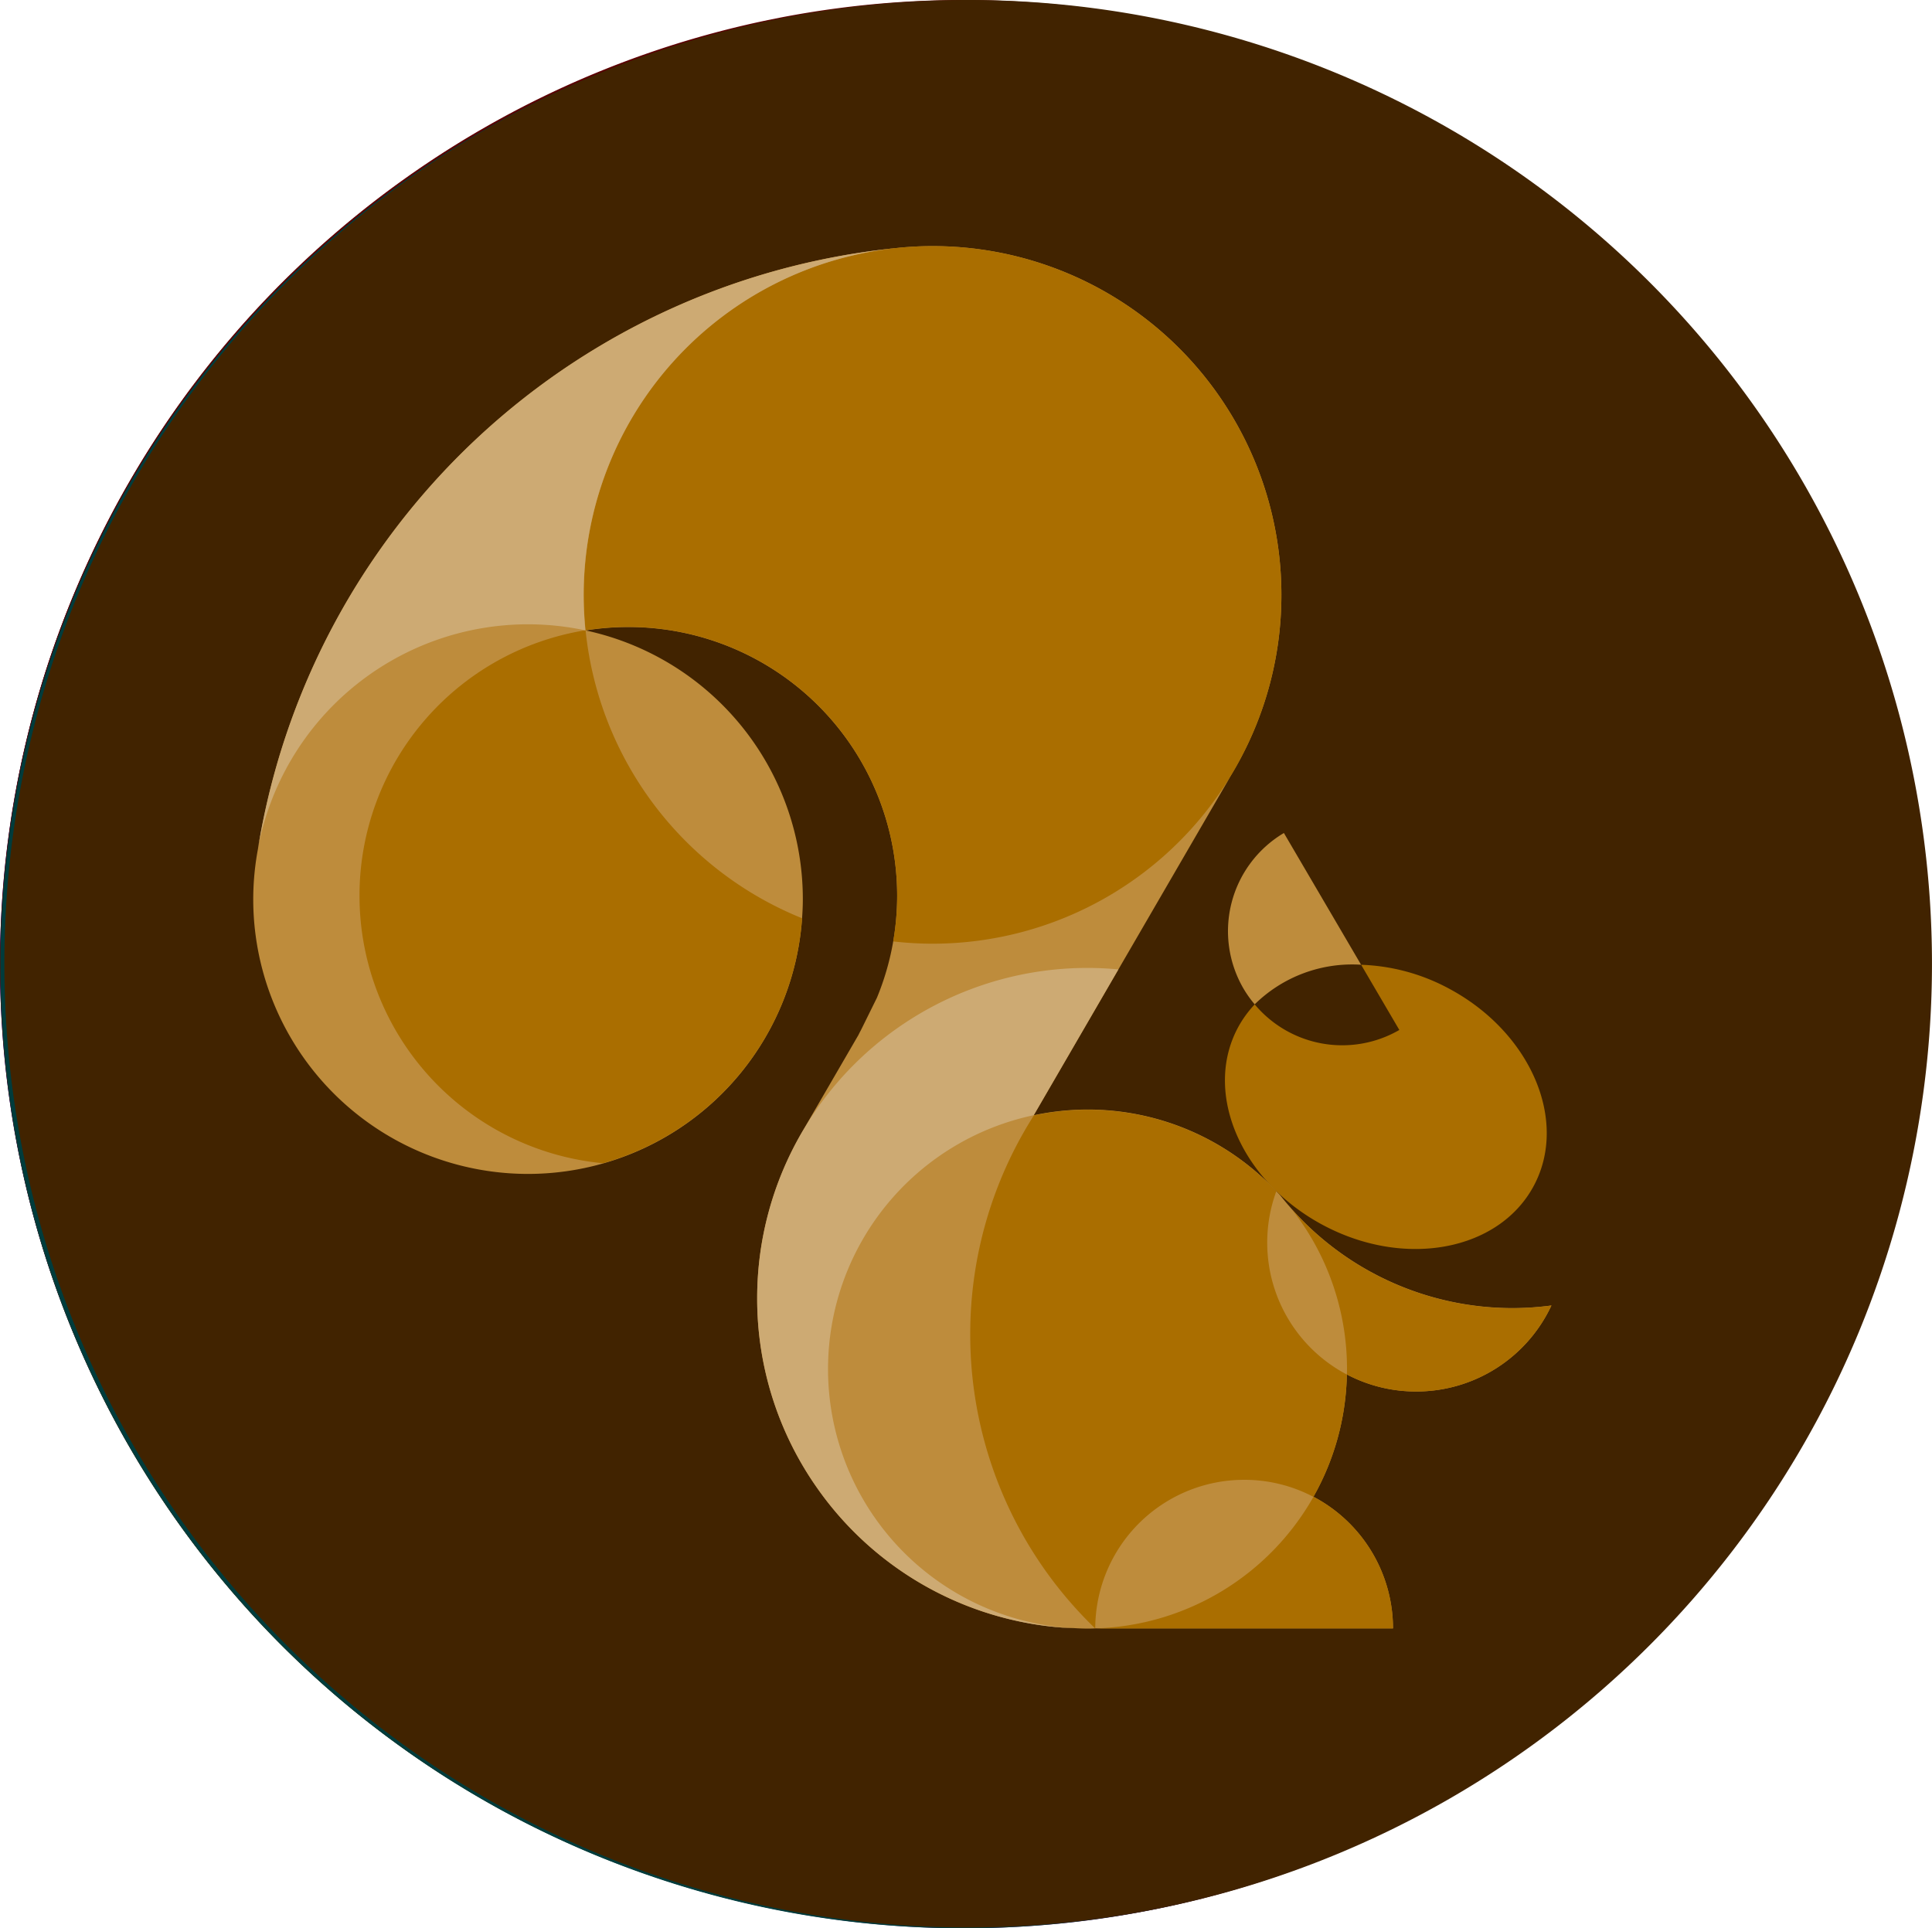 <svg xmlns="http://www.w3.org/2000/svg" width="68" height="67.873" viewBox="0 0 68 67.873">
  <g id="icon_creca" transform="translate(891 227.229)">
    <g id="グループ_89" data-name="グループ 89" transform="translate(-891 -227.155)">
      <path id="パス_38" data-name="パス 38" d="M-823.228-192.8a33.886,33.886,0,0,1-33.886,33.886A33.886,33.886,0,0,1-891-192.8a33.886,33.886,0,0,1,33.886-33.886A33.886,33.886,0,0,1-823.228-192.8" transform="translate(891 226.684)" fill="#00006e"/>
      <g id="グループ_88" data-name="グループ 88" transform="translate(8.801 8.801)">
        <g id="グループ_87" data-name="グループ 87">
          <path id="パス_39" data-name="パス 39" d="M-746.79,76.863a9.75,9.75,0,0,1-.057-1.04v0c0,.066,0,.119,0,.163C-746.837,76.279-746.822,76.573-746.79,76.863Z" transform="translate(757.597 -43.593)" fill="none"/>
          <path id="パス_40" data-name="パス 40" d="M-746.849,75.778h0v0S-746.849,75.78-746.849,75.778Z" transform="translate(757.599 -43.556)" fill="#00afff"/>
          <path id="パス_41" data-name="パス 41" d="M-778.453-149.451a7.839,7.839,0,0,0,.079-1.1,7.774,7.774,0,0,0-7.774-7.774,7.751,7.751,0,0,0-2.848.541,7.778,7.778,0,0,0-4.869,6.331c0-.02,0-.041,0-.061h-.048a21.381,21.381,0,0,0-14.035,5.224c.066-.054.137-.1.2-.154a11.871,11.871,0,0,0-1.172,1.048,21.4,21.4,0,0,0-6.462,15.347c0,.162.013.323.016.484h0s0,0,0,.006v0a9.75,9.75,0,0,0,.057,1.04c-.031-.289-.047-.583-.052-.88,0-.044,0-.1,0-.163v0l-.029,8.214h0a20.966,20.966,0,0,1-6.661-15.352,20.966,20.966,0,0,1,6.661-15.352,20.951,20.951,0,0,1,14.33-5.673h.068a2.03,2.03,0,0,0,2-2.029,2.031,2.031,0,0,0-2.031-2.031,24.968,24.968,0,0,0-14.364,4.519,25.054,25.054,0,0,0-10.721,20.566,25.054,25.054,0,0,0,10.721,20.566,2.541,2.541,0,0,0,1.36.4h18.287c0-.006,0-.012,0-.018a5.348,5.348,0,0,0-.033-.583,5.261,5.261,0,0,0-.3-1.261,5.285,5.285,0,0,0-4.952-3.439l-.072,0a9.708,9.708,0,0,0,4.4-4.94,11.823,11.823,0,0,0,5.37-3.7c0-.008,0-.016,0-.023l0,.023h0l1.924,10.493.312,1.7.035.19a2.03,2.03,0,0,0,1.732,1.55h6.036l-.823-4.489-1-5.464-2.8-15.255a2.064,2.064,0,0,1,.247-1.294,1.919,1.919,0,0,1,.647-.62,4.824,4.824,0,0,0,4.2,2.453,4.829,4.829,0,0,0,4.829-4.829A4.825,4.825,0,0,0-778.453-149.451Zm-9.051,2.972a3.187,3.187,0,0,1-3.187-3.187,3.186,3.186,0,0,1,2.61-3.132l1.149,6.265A3.189,3.189,0,0,1-787.5-146.478Z" transform="translate(826.108 161.792)" fill="#00afff"/>
        </g>
        <path id="パス_42" data-name="パス 42" d="M-547.349,114.3l-.823-4.489-1-5.464a21.132,21.132,0,0,1-6.29,6.509l.313,1.7.035.19a2.03,2.03,0,0,0,1.732,1.55Z" transform="translate(592.172 -68.255)" fill="#0064ff"/>
        <path id="パス_43" data-name="パス 43" d="M-703.013-48.049a11.961,11.961,0,0,0,2.687-7.5,11.8,11.8,0,0,0-5.941-10.245,11.747,11.747,0,0,0-5.866-1.562,11.811,11.811,0,0,0-11.27,8.277,11.8,11.8,0,0,0-.537,3.529c0,.168.006.335.013.5a9.72,9.72,0,0,1,.836-.689,9.629,9.629,0,0,1,5.582-1.869,12.165,12.165,0,0,1,2.59-.28,12.129,12.129,0,0,1,11.876,9.668c.01.047.017.1.026.143h0" transform="translate(737.796 80.163)" fill="#0064ff"/>
        <path id="パス_44" data-name="パス 44" d="M-662.036,12.28h0l-.026-.143a12.129,12.129,0,0,0-11.876-9.668,12.165,12.165,0,0,0-2.59.28c.046,0,.091,0,.138,0a9.675,9.675,0,0,1,9.675,9.675,9.711,9.711,0,0,1-.205,1.987A9.582,9.582,0,0,1-667.4,16a11.825,11.825,0,0,0,5.37-3.7Z" transform="translate(696.816 19.811)" fill="#0046c8"/>
        <path id="パス_45" data-name="パス 45" d="M-731.933,34.7a11.807,11.807,0,0,1-11.7-10.236c-.047-.352-.079-.708-.094-1.069a9.648,9.648,0,0,0-3.12,7.114,9.752,9.752,0,0,0,.056,1.04,9.676,9.676,0,0,0,9.619,8.635,9.741,9.741,0,0,0,1.514-.119,9.608,9.608,0,0,0,3.073-1.036,9.709,9.709,0,0,0,4.4-4.94A11.789,11.789,0,0,1-731.933,34.7Z" transform="translate(757.596 1.725)" fill="#0082ff"/>
        <path id="パス_46" data-name="パス 46" d="M-678.166-85.085a7.834,7.834,0,0,1,.062-.964h-.048a21.381,21.381,0,0,0-14.035,5.224,11.757,11.757,0,0,1,7.5-2.688,11.776,11.776,0,0,1,8.784,3.92l0,0A7.75,7.75,0,0,1-678.166-85.085Z" transform="translate(710.352 96.322)" fill="#0046c8"/>
        <path id="パス_47" data-name="パス 47" d="M-746.955-25.395a9.648,9.648,0,0,1,3.12-7.114c-.007-.166-.013-.333-.013-.5a11.766,11.766,0,0,1,3.383-8.27,21.4,21.4,0,0,0-6.507,15.393c0,.165.013.328.017.492Z" transform="translate(757.705 57.625)" fill="#0046c8"/>
        <path id="パス_48" data-name="パス 48" d="M-523.12-64.213a4.824,4.824,0,0,0,4.2,2.453,4.829,4.829,0,0,0,4.829-4.829A4.825,4.825,0,0,0-516.56-70.8,7.778,7.778,0,0,1-523.12-64.213Z" transform="translate(564.214 83.141)" fill="#0064ff"/>
        <path id="パス_49" data-name="パス 49" d="M-527.75-70.527a4.8,4.8,0,0,0,.628,2.376,7.778,7.778,0,0,0,6.56-6.587,4.8,4.8,0,0,0-2.36-.618A4.829,4.829,0,0,0-527.75-70.527Z" transform="translate(568.216 87.079)" fill="#0082ff"/>
        <path id="パス_50" data-name="パス 50" d="M-581.032-136.26a7.751,7.751,0,0,0-2.848.541,7.775,7.775,0,0,0-4.926,7.234,7.773,7.773,0,0,0,7.678,7.772l.1,0a7.827,7.827,0,0,0,1.135-.083,4.8,4.8,0,0,1-.628-2.376A4.829,4.829,0,0,1-575.7-128a4.8,4.8,0,0,1,2.36.618,7.839,7.839,0,0,0,.079-1.1A7.774,7.774,0,0,0-581.032-136.26Zm-1.356,11.851a3.187,3.187,0,0,1-3.187-3.187,3.186,3.186,0,0,1,2.61-3.132l1.149,6.265A3.191,3.191,0,0,1-582.387-124.409Z" transform="translate(620.991 139.723)" fill="#0064ff"/>
        <path id="パス_51" data-name="パス 51" d="M-564.235-8.12c.013.237.021.476.021.716A12.966,12.966,0,0,1-566.931.518a13.088,13.088,0,0,1-2.72,2.634l1.924,10.493a21.133,21.133,0,0,0,6.29-6.509Z" transform="translate(604.434 28.963)" fill="#0046c8"/>
        <path id="パス_52" data-name="パス 52" d="M-727.447,89.005a5.261,5.261,0,0,0-.3-1.262A5.285,5.285,0,0,0-732.7,84.3l-.072,0a9.61,9.61,0,0,1-3.073,1.036,9.745,9.745,0,0,1-1.514.119,9.676,9.676,0,0,1-9.619-8.635c-.031-.289-.047-.583-.052-.88,0-.045,0-.1,0-.169l-.029,8.215a21.115,21.115,0,0,0,3.225,2.482q.391.244.792.472a20.888,20.888,0,0,0,5.1,2.058,20.97,20.97,0,0,0,3.653.6h6.882c0-.006,0-.012,0-.018A5.332,5.332,0,0,0-727.447,89.005Z" transform="translate(757.783 -43.556)" fill="#0064ff"/>
      </g>
    </g>
    <g id="グループ_97" data-name="グループ 97" transform="translate(-891 -227.198)">
      <g id="グループ_90" data-name="グループ 90" transform="translate(0 0)">
        <path id="パス_53" data-name="パス 53" d="M-823.186-193.092a33.907,33.907,0,0,1-33.908,33.908A33.907,33.907,0,0,1-891-193.092,33.907,33.907,0,0,1-857.093-227a33.907,33.907,0,0,1,33.908,33.908" transform="translate(891 227)" fill="#500028"/>
      </g>
      <path id="パス_54" data-name="パス 54" d="M-794.19-95.817h-3.068c0,.01-.006.02-.008.031a9.638,9.638,0,0,0,.235-2.112,9.636,9.636,0,0,0-1.374-4.973,5.806,5.806,0,0,0,2.4-4.7v0H-802v0a5.843,5.843,0,0,1-.115,1.157,5.822,5.822,0,0,1-2.705,3.828,5.778,5.778,0,0,1-2.262.782q-.275.035-.558.043v-5.815H-802s0-.007,0-.01a17.9,17.9,0,0,0-4.056-3.974q-.756-.546-1.584-1.044-.594-.357-1.221-.688a29.205,29.205,0,0,0-7.1-2.581,33.984,33.984,0,0,0-4.427-.7q-1.618-.149-3.3-.152a35.414,35.414,0,0,0-5.6.441c-7.287,1.168-13.292,4.564-16.341,9.061a13.115,13.115,0,0,0-1.416,2.7,11.525,11.525,0,0,0-.631,2.4c-.047,0-.094.007-.142.007a3.029,3.029,0,0,1-.641-.069,3.017,3.017,0,0,1-1.631-.963,3,3,0,0,0-.465,1.607,3.022,3.022,0,0,0,1.786,2.757,3.006,3.006,0,0,0,1.144.262,11.632,11.632,0,0,0,.657,2.277c-.016-.04-.036-.08-.052-.12l1.957,5.91c1.681,5.079,3.831,11.577,4.056,12.276A2.055,2.055,0,0,0-839.1-76.81h3.816v-9.428c-.026-.01-.05-.022-.076-.031a33.486,33.486,0,0,0,11.672,2.031,35.336,35.336,0,0,0,5.9-.49h0c.224.68.766,2.331,1.264,3.837.4,1.212.771,2.329.92,2.768a2.06,2.06,0,0,0,1.767,1.319h3.491V-86.95a25.564,25.564,0,0,0,2.568-1.326,9.774,9.774,0,0,0,1.064.059,9.662,9.662,0,0,0,2.66-.379c-.129.037-.258.077-.389.108l.51-.139c.038-.011.078-.02.116-.032l9.6-2.627c.255-1.072.571-3.277.628-3.8A.587.587,0,0,0-794.19-95.817Z" transform="translate(856.036 131.684)" fill="#ff7d91"/>
      <g id="グループ_96" data-name="グループ 96" transform="translate(5.486 15.108)">
        <g id="グループ_93" data-name="グループ 93">
          <g id="グループ_91" data-name="グループ 91" transform="translate(46.108 20.759)">
            <path id="パス_55" data-name="パス 55" d="M-500.343,37.45h-3.068a9.691,9.691,0,0,1-7.184,7.329l10.227-2.8c.255-1.072.57-3.277.627-3.8A.587.587,0,0,0-500.343,37.45Z" transform="translate(510.595 -37.45)" fill="#ff6478"/>
          </g>
          <path id="パス_56" data-name="パス 56" d="M-526.977-12.172c0,4.865-3.175,9.229-8.2,12.207a9.772,9.772,0,0,0,1.064.059,9.681,9.681,0,0,0,9.681-9.681,9.633,9.633,0,0,0-1.374-4.973,5.806,5.806,0,0,1-1.294.709A11.144,11.144,0,0,1-526.977-12.172Z" transform="translate(577.954 28.265)" fill="#ffaab4"/>
          <path id="パス_57" data-name="パス 57" d="M-486.534-49.274h-5.982a13.755,13.755,0,0,1,1.228,2.048,11.779,11.779,0,0,1,1.061,3.37,5.805,5.805,0,0,0,1.294-.709,5.806,5.806,0,0,0,2.4-4.7Z" transform="translate(541.076 58.271)" fill="#ff6478"/>
          <path id="パス_58" data-name="パス 58" d="M-775.739,56a20.87,20.87,0,0,1-11.324,3.318q-.788,0-1.562-.058c4.423,3.547,11.054,5.8,18.468,5.8a35.34,35.34,0,0,0,5.9-.49A21.012,21.012,0,0,1-775.739,56Z" transform="translate(797.025 -32.726)" fill="#ffaab4"/>
          <path id="パス_59" data-name="パス 59" d="M-810.59-90.487a20.868,20.868,0,0,1-3.439-11.508,20.868,20.868,0,0,1,3.419-11.478c-7.287,1.168-13.291,4.564-16.34,9.061a3.01,3.01,0,0,1,.834,2.082,3,3,0,0,1-.466,1.607,3.008,3.008,0,0,1,.752,1.991,3.023,3.023,0,0,1-3.023,3.023c-.031,0-.062,0-.093,0a14.3,14.3,0,0,0,5.469,8.487q.774.057,1.563.058A20.87,20.87,0,0,0-810.59-90.487Z" transform="translate(831.875 113.763)" fill="#ff6478"/>
          <path id="パス_60" data-name="パス 60" d="M-847.794-13.97a11.138,11.138,0,0,1,.122-1.645c-.047,0-.094.007-.142.007a3.029,3.029,0,0,1-.641-.069,3.017,3.017,0,0,1-1.631-.963,3,3,0,0,0-.465,1.607,3.022,3.022,0,0,0,1.786,2.757,3,3,0,0,0,1.144.262A11.134,11.134,0,0,1-847.794-13.97Z" transform="translate(850.55 30.063)" fill="#ff6478"/>
          <path id="パス_61" data-name="パス 61" d="M-828.7-26.77a11.529,11.529,0,0,0-.631,2.4,3.017,3.017,0,0,0,2.416-1.409A3.015,3.015,0,0,0-828.7-26.77Z" transform="translate(832.207 38.819)" fill="#ffaab4"/>
          <g id="グループ_92" data-name="グループ 92" transform="translate(42.912 3.969)">
            <path id="パス_62" data-name="パス 62" d="M-509.31-47.226a13.755,13.755,0,0,0-1.228-2.048h-.007v0a5.841,5.841,0,0,1-.116,1.157,5.821,5.821,0,0,1-2.705,3.828,5.788,5.788,0,0,0,2.995.83,5.8,5.8,0,0,0,2.122-.4A11.779,11.779,0,0,0-509.31-47.226Z" transform="translate(516.187 54.302)" fill="#ffaab4"/>
            <path id="パス_63" data-name="パス 63" d="M-532.577-85.3q-.756-.546-1.585-1.044v5.028h5.641s0-.007,0-.01A17.9,17.9,0,0,0-532.577-85.3Z" transform="translate(534.162 86.345)" fill="#ffaab4"/>
          </g>
          <path id="パス_64" data-name="パス 64" d="M-673.209-112.327a29.212,29.212,0,0,0-7.1-2.581,34.015,34.015,0,0,0-4.427-.7,20.985,20.985,0,0,1,.765,5.626,20.951,20.951,0,0,1-9.644,17.65,21.012,21.012,0,0,0,11.478,8.572,30.8,30.8,0,0,0,7.443-2.222,25.556,25.556,0,0,0,2.568-1.326,9.619,9.619,0,0,1-1.58-.309,9.683,9.683,0,0,1-7.037-9.313,9.655,9.655,0,0,1,3.289-7.268,9.649,9.649,0,0,1,4.346-2.2,9.656,9.656,0,0,1,1.12-.173v-5.073Q-672.581-112-673.209-112.327Z" transform="translate(714.899 115.608)" fill="#ff6478"/>
        </g>
        <g id="グループ_94" data-name="グループ 94" transform="translate(34.029 29.626)">
          <path id="パス_65" data-name="パス 65" d="M-599.654,108.884c.4,1.212.771,2.329.92,2.768a2.06,2.06,0,0,0,1.767,1.319h3.491V102.825h0A21.08,21.08,0,0,1-599.654,108.884Z" transform="translate(599.654 -102.825)" fill="#ff6478"/>
        </g>
        <g id="グループ_95" data-name="グループ 95" transform="translate(5.492 26.115)">
          <path id="パス_66" data-name="パス 66" d="M-810.054,76.936c1.681,5.079,3.831,11.578,4.056,12.275a2.055,2.055,0,0,0,1.906,1.376h3.816V81.16a24.678,24.678,0,0,1-6.872-3.8A20.944,20.944,0,0,1-810.054,76.936Z" transform="translate(810.054 -76.936)" fill="#ff6478"/>
        </g>
      </g>
    </g>
    <g id="グループ_100" data-name="グループ 100" transform="translate(-890.987 -227.062)">
      <path id="パス_67" data-name="パス 67" d="M-823.225-192.16a33.84,33.84,0,0,1-33.84,33.84A33.84,33.84,0,0,1-890.9-192.16,33.84,33.84,0,0,1-857.065-226a33.84,33.84,0,0,1,33.84,33.84" transform="translate(890.904 226)" fill="#4b4114"/>
      <path id="パス_68" data-name="パス 68" d="M-774.218-114.887l-4.295-2.208a10.019,10.019,0,0,1-2.325-1.7l-.006-.006c-.045-.1-.091-.189-.142-.281v0l-.006-.01a4.187,4.187,0,0,0-.228-.358l-.007-.01a4.176,4.176,0,0,0-3.4-1.757,4.142,4.142,0,0,0-1.011.13c.017,0,.032-.013.049-.017a7.728,7.728,0,0,0-5.563,4.46,12.988,12.988,0,0,0-1.156,4.109q-.122,1.273-.123,2.578a23.954,23.954,0,0,0,1.869,9.766,9.762,9.762,0,0,0-2.129.483l.006,0-.009,0h-.005a26.845,26.845,0,0,0-6.62-3.061,37.361,37.361,0,0,0-6.407-1.252c-.121-.009-.241-.02-.361-.03l-.084-.005v0a28.5,28.5,0,0,1-5.551-1.055,28.4,28.4,0,0,1-4.333-1.675l-.541-.288c-.149-.075-.3-.152-.446-.231h0a28.358,28.358,0,0,1-5.635-3.935.576.576,0,0,0-.725-.023.611.611,0,0,0-.226.579,27.775,27.775,0,0,0,1.545,8.87,27.1,27.1,0,0,0,3.766,7.36,17.411,17.411,0,0,1-5.624-4.824c-.132-.155-.261-.312-.388-.472a.543.543,0,0,0-.753,0,.6.6,0,0,0-.2.578,25.023,25.023,0,0,0,.749,4.128,26.332,26.332,0,0,0,4.963,9.517A25.047,25.047,0,0,0-806.094-77.2a26.008,26.008,0,0,0,5.736.66c7.54,0,16.658-4.386,18.969-8.808l0,0h0c.076-.117.153-.234.224-.355a9.618,9.618,0,0,0,1.326-4.888,9.637,9.637,0,0,0-.563-3.251l-.079-.2h0a.233.233,0,0,0-.006-.023,26.164,26.164,0,0,0-1.539-3.857l-.821-1.519c-1.4-2.584-3.863-7.641-3.863-10.1a4.827,4.827,0,0,1,.64-2.4,4.916,4.916,0,0,1,.723-.974h0a4.857,4.857,0,0,1,3.509-1.5c.152,0,.3.009.451.023.02-.025.039-.051.057-.077l0,0-.055.074,6.85.588c.012,0,.023,0,.036,0a.571.571,0,0,0,.516-.313A.6.6,0,0,0-774.218-114.887ZM-797.575-95.9a9.6,9.6,0,0,0-1.449,3.663,21.244,21.244,0,0,1-2.514-1.122,21.439,21.439,0,0,1-7.916-7.184h0A28.44,28.44,0,0,0-797.576-95.9l.006-.008Z" transform="translate(834.198 135.43)" fill="#ffdc50"/>
      <g id="グループ_99" data-name="グループ 99" transform="translate(8.898 14.324)">
        <path id="パス_69" data-name="パス 69" d="M-494.377-99.466l-4.295-2.208a10.021,10.021,0,0,1-2.325-1.7,4.168,4.168,0,0,1,.391,1.765,4.162,4.162,0,0,1-.886,2.57c-.033.045-.055.074-.055.074l6.85.588c.012,0,.023,0,.036,0a.571.571,0,0,0,.516-.313A.6.6,0,0,0-494.377-99.466Z" transform="translate(545.459 105.684)" fill="#ffb400"/>
        <path id="パス_70" data-name="パス 70" d="M-619.175,92.966a21.348,21.348,0,0,1-5.894.825,21.293,21.293,0,0,1-7.409-1.322,9.714,9.714,0,0,0-.143,1.648,9.622,9.622,0,0,0,2.33,6.288A17.655,17.655,0,0,0-619.175,92.966Z" transform="translate(658.754 -63.599)" fill="#ffeb8c"/>
        <path id="パス_71" data-name="パス 71" d="M-824.335-37.064c.127.159.255.316.388.472a17.411,17.411,0,0,0,5.624,4.824,27.1,27.1,0,0,1-3.766-7.36A27.777,27.777,0,0,1-823.634-48a.611.611,0,0,1,.226-.579.576.576,0,0,1,.725.023,28.354,28.354,0,0,0,5.635,3.935h0c.149.079.3.156.446.231l.541.288a28.5,28.5,0,0,0,6.607,6.245,21.438,21.438,0,0,0,7.916,7.184,19.231,19.231,0,0,1-7.275,1.421,19.239,19.239,0,0,1-7.116-1.355,17.638,17.638,0,0,0,15.571,9.345,17.716,17.716,0,0,0,3.521-.352l.005.005.005.01A9.639,9.639,0,0,0-789.5-18.24a9.65,9.65,0,0,0,8.112-4.419l0,0c-2.311,4.422-11.429,8.808-18.969,8.808a26.015,26.015,0,0,1-5.736-.66,25.048,25.048,0,0,1-13.486-8.328,26.33,26.33,0,0,1-4.963-9.517,25.023,25.023,0,0,1-.749-4.128.6.6,0,0,1,.2-.578A.543.543,0,0,1-824.335-37.064Z" transform="translate(825.3 58.419)" fill="#ffb400"/>
        <path id="パス_72" data-name="パス 72" d="M-584.618,34.516a28.7,28.7,0,0,1,3.293,2.476q.52.454,1.017.933h0c-.569-1.019-2.073-3.013-2.506-4.109h0a9.757,9.757,0,0,0-2.133.485h0C-584.842,34.366-584.732,34.439-584.618,34.516Z" transform="translate(617.546 -12.902)" fill="#ffb400"/>
        <path id="パス_73" data-name="パス 73" d="M-611.374,41.015q-.5-.478-1.017-.933a28.7,28.7,0,0,0-3.293-2.476c-.11-.071-.217-.145-.327-.215h0a9.686,9.686,0,0,0-4.875,3.808,28.822,28.822,0,0,0,4.214.31,28.788,28.788,0,0,0,4.875-.415q.213-.037.425-.077Z" transform="translate(648.612 -15.991)" fill="#ffeb8c"/>
        <path id="パス_74" data-name="パス 74" d="M-571.053-93.346a26.154,26.154,0,0,0-1.539-3.857l-.821-1.519c-1.4-2.584-3.863-7.641-3.863-10.1a4.826,4.826,0,0,1,.64-2.4,4.913,4.913,0,0,1,.723-.974,4.183,4.183,0,0,1-3.467-4.119,4.185,4.185,0,0,1,2.524-3.841l-.034.017a4.162,4.162,0,0,1,.734-.248,7.727,7.727,0,0,0-5.563,4.46,12.985,12.985,0,0,0-1.156,4.109q-.122,1.273-.123,2.578a23.954,23.954,0,0,0,1.869,9.766,9.743,9.743,0,0,1,1.063-.059,9.623,9.623,0,0,1,6.385,2.414c-.028.131-.059.262-.09.392a17.525,17.525,0,0,1-1.884,4.7q-.2.349-.421.688c-.068.1-.133.211-.2.315l.007,0a21.224,21.224,0,0,0,5.224-2.3h0A.2.2,0,0,0-571.053-93.346Z" transform="translate(615.862 120.386)" fill="#ffb400"/>
        <g id="グループ_98" data-name="グループ 98" transform="translate(9.239 14.318)">
          <path id="パス_75" data-name="パス 75" d="M-752.849-13.146a28.4,28.4,0,0,1-4.333-1.675,28.761,28.761,0,0,0,6.607,6.245,21.259,21.259,0,0,1-2.139-4.208C-752.76-12.9-752.806-13.025-752.849-13.146Z" transform="translate(757.182 14.821)" fill="#ffeb8c"/>
        </g>
      </g>
    </g>
    <g id="グループ_102" data-name="グループ 102" transform="translate(-890.981 -227.199)">
      <path id="パス_76" data-name="パス 76" d="M-823.065-193.108a33.9,33.9,0,0,1-33.9,33.9,33.9,33.9,0,0,1-33.9-33.9,33.9,33.9,0,0,1,33.9-33.9,33.9,33.9,0,0,1,33.9,33.9" transform="translate(890.861 227.006)" fill="#642800"/>
      <g id="グループ_101" data-name="グループ 101" transform="translate(8.804 9.828)">
        <path id="パス_77" data-name="パス 77" d="M-784.223-133.8l.094-.017h.008c1.67-.213,3.048-.428,4.183-.693a12.007,12.007,0,0,0,1.924-.6h0c.133-.056.263-.114.386-.174a3.352,3.352,0,0,0,2.009-3.989,6.114,6.114,0,0,0-1.47-2.346,20,20,0,0,1-1.875-2.663h0c-.2-.338-.4-.714-.593-1.109a7.906,7.906,0,0,0-6.187-3.995l.021.006-.022-.006h0a23.064,23.064,0,0,0-7.864-2.559,2.152,2.152,0,0,0-2.6,2.355,22.84,22.84,0,0,0,1.907,6.56,21.994,21.994,0,0,0-3.352.545c-.19.046-.38.089-.57.139a22.546,22.546,0,0,0-2.509.834h0q-.886.353-1.758.787l-.029.018.028-.017a24.906,24.906,0,0,0-5.2,3.494,24.8,24.8,0,0,0-8.263,16.824l0,0c.012-.1.033-.191.048-.287a9.744,9.744,0,0,0-.122,1.468,9.689,9.689,0,0,0,.742,3.725l-.015-.033a13.79,13.79,0,0,1-1.57-3.534,16.368,16.368,0,0,1-.611-4.1,19.579,19.579,0,0,1,.164-3.01,22.268,22.268,0,0,1,.661-3.2,24.536,24.536,0,0,1,1.878-4.693c.145-.277.295-.553.45-.824l.036-.064a37.962,37.962,0,0,1,2.665-3.646q.119-.139.242-.278a19.8,19.8,0,0,1,2.537-2.4,23.677,23.677,0,0,1,2.25-1.575c.629-.39,1.311-.779,2.06-1.168v0a5.616,5.616,0,0,0,2.233-2.209,5.562,5.562,0,0,0,.706-2.715,5.592,5.592,0,0,0-4.928-5.552,5.629,5.629,0,0,0-.665-.041,5.578,5.578,0,0,0-1.964.355l-1.514.616a25.261,25.261,0,0,0-2.674,1.334q-1.025.589-1.988,1.267a25.217,25.217,0,0,0-3.612,3.1,25.212,25.212,0,0,0-2.84,3.541,24.993,24.993,0,0,0-2.708,5.394q-.339.945-.6,1.925a25.01,25.01,0,0,0-.79,4.608c-.048.636-.074,1.279-.074,1.927a25.157,25.157,0,0,0,.68,5.818q.232.977.539,1.924a24.965,24.965,0,0,0,2.334,5.138l.007.012c3.62,5.921,10.258,7.479,13.591,7.889.253.027.669.058,1.056.085-.126-.019-.25-.045-.375-.069a9.761,9.761,0,0,0,1.822.176h9.735a4.835,4.835,0,0,0-1.978-3.861,9.678,9.678,0,0,0,1.967-5.862,9.7,9.7,0,0,0-.629-3.442h0a9.616,9.616,0,0,0,3.77-.969l.049-.026-.042.022h0l-.007,0a13.446,13.446,0,0,1,1.645,4.073l1.357,7.36.207,1.121a1.968,1.968,0,0,0,1.893,1.569l5.788.012-1.515-8.317h0l-2.394-13.143a2.689,2.689,0,0,1,0-.783,2.32,2.32,0,0,1,.77-1.428,2.651,2.651,0,0,1,1.056-.556h0c.134-.023.269-.046.4-.071" transform="translate(825.947 154.541)" fill="#ffaa64"/>
        <path id="パス_78" data-name="パス 78" d="M-792.646,110.555a13.789,13.789,0,0,1-1.57-3.534,5.076,5.076,0,0,1-3.849,1.765,5.074,5.074,0,0,1-1.685-.291l.007.012c3.62,5.921,10.258,7.479,13.591,7.889.254.027.669.058,1.056.085A9.734,9.734,0,0,1-792.646,110.555Z" transform="translate(803.304 -71.545)" fill="#ff6400"/>
        <path id="パス_79" data-name="パス 79" d="M-816.646,11.739a7.886,7.886,0,0,1-2.669.463,7.9,7.9,0,0,1-6.557-3.489c-.048.636-.074,1.279-.074,1.927a25.158,25.158,0,0,0,.68,5.818q.232.977.539,1.924a7.875,7.875,0,0,0,3.209.681,7.866,7.866,0,0,0,4.048-1.115,19.593,19.593,0,0,1,.164-3.01A22.285,22.285,0,0,1-816.646,11.739Z" transform="translate(825.947 13.429)" fill="#ff6400"/>
        <path id="パス_80" data-name="パス 80" d="M-802.355-96.379a8.37,8.37,0,0,1-6.88-5.769,8.354,8.354,0,0,1-.387-2.52c0-.224.011-.445.029-.665a25.207,25.207,0,0,0-2.84,3.541,24.994,24.994,0,0,0-2.708,5.394,8.38,8.38,0,0,0,.881,1.354,8.345,8.345,0,0,0,6.538,3.152,8.389,8.389,0,0,0,1.9-.22,8.294,8.294,0,0,0,.842-.243l.036-.064a37.991,37.991,0,0,1,2.666-3.646q.119-.139.242-.277C-802.142-96.353-802.248-96.365-802.355-96.379Z" transform="translate(816.607 112.007)" fill="#ff6400"/>
        <path id="パス_81" data-name="パス 81" d="M-731.244-153.571a25.267,25.267,0,0,0-2.674,1.334,7.935,7.935,0,0,0-.152,1.543c0,.117,0,.232.009.348a7.906,7.906,0,0,0,4.75,6.9,7.85,7.85,0,0,0,2.14.586c.629-.39,1.311-.779,2.06-1.168v0a5.617,5.617,0,0,0,2.233-2.209,5.562,5.562,0,0,0,.706-2.715A5.592,5.592,0,0,0-727.1-154.5a5.627,5.627,0,0,0-.665-.041,5.579,5.579,0,0,0-1.964.355Z" transform="translate(746.531 154.541)" fill="#ff6400"/>
        <path id="パス_82" data-name="パス 82" d="M-587.287-50.205a9.682,9.682,0,0,0-6.335-7.748A7.946,7.946,0,0,0-587.287-50.205Z" transform="translate(625.132 71.053)" fill="#f05000"/>
        <path id="パス_83" data-name="パス 83" d="M-564.059,121.845l.207,1.121a1.968,1.968,0,0,0,1.893,1.569l5.788.012-1.515-8.317A21.133,21.133,0,0,1-564.059,121.845Z" transform="translate(599.579 -79.505)" fill="#ff822d"/>
        <path id="パス_84" data-name="パス 84" d="M-579.21,14.339a2.692,2.692,0,0,1,0-.783,10.182,10.182,0,0,1-6.973,8.1h0l-.007,0a13.443,13.443,0,0,1,1.645,4.073l1.357,7.36a21.136,21.136,0,0,0,6.374-5.615Z" transform="translate(618.709 9.243)" fill="#ff6400"/>
        <path id="パス_85" data-name="パス 85" d="M-738.748-52.627a24.913,24.913,0,0,0-5.2,3.494,24.8,24.8,0,0,0-8.263,16.824l0,0a9.723,9.723,0,0,1,9.2-8.531l0,0a9.645,9.645,0,0,1-.614-3.389A9.667,9.667,0,0,1-738.748-52.627Z" transform="translate(762.21 66.45)" fill="#ff6400"/>
        <path id="パス_86" data-name="パス 86" d="M-592.308-57.368a9.6,9.6,0,0,0-1.314-.585,7.946,7.946,0,0,0,6.335,7.747A9.676,9.676,0,0,0-592.308-57.368Z" transform="translate(625.132 71.053)" fill="none"/>
        <path id="パス_87" data-name="パス 87" d="M-675.921-108.957s0,0,0,0,.479.02.746.02a7.944,7.944,0,0,0,7.943-7.944c0-.005,0-.011,0-.016l-.116-.008a6.234,6.234,0,0,0-3.833.642l0,0a7.966,7.966,0,0,0-4.577,5.618c-.007.029-.022.1-.022.1a21.993,21.993,0,0,0-3.352.545c-.19.046-.38.089-.57.139a22.531,22.531,0,0,0-2.509.834h0q-.886.353-1.758.787a9.667,9.667,0,0,0-4.866,8.393,9.643,9.643,0,0,0,.615,3.39,11.894,11.894,0,0,1,13.307,5.3,9.673,9.673,0,0,0,5.425-8.691,9.738,9.738,0,0,0-.1-1.368A7.946,7.946,0,0,1-675.921-108.957Z" transform="translate(707.432 122.057)" fill="#ff822d"/>
        <path id="パス_88" data-name="パス 88" d="M-579.78-111.564a8.434,8.434,0,0,1,1.623.172c-.2-.338-.4-.714-.593-1.109a7.905,7.905,0,0,0-6.186-3.995l.021.006-.023-.006c0,.005,0,.011,0,.016a7.944,7.944,0,0,1-7.944,7.944c-.267,0-.738-.025-.746-.02s-.007,0,0,0a9.6,9.6,0,0,1,1.314.585,9.676,9.676,0,0,1,5.02,7.162,7.983,7.983,0,0,0,1.608.163,12.873,12.873,0,0,0,2.271-.267,5.622,5.622,0,0,1-3.313-4.9C-586.73-108.989-583.619-111.564-579.78-111.564Z" transform="translate(625.141 121.656)" fill="#ff6400"/>
        <path id="パス_89" data-name="パス 89" d="M-504.113-71.309a4.983,4.983,0,0,0,1.99,2.215,12.01,12.01,0,0,0,1.924-.6v0a7.9,7.9,0,0,0,1.247-4.27,7.939,7.939,0,0,0-.322-2.237,19.978,19.978,0,0,1-1.875-2.663C-503.965-77.1-505.284-73.911-504.113-71.309Z" transform="translate(548.132 89.127)" fill="#ff6400"/>
        <path id="パス_90" data-name="パス 90" d="M-672.993,149.085a9.707,9.707,0,0,1-7.712,3.86h9.69A4.834,4.834,0,0,0-672.993,149.085Z" transform="translate(700.404 -107.904)" fill="#ff6400"/>
        <path id="パス_91" data-name="パス 91" d="M-743.452,34.253a9.723,9.723,0,0,0-9.279,9.712,9.723,9.723,0,0,0,9.724,9.724h.045a4.845,4.845,0,0,1,4.844-4.805,4.818,4.818,0,0,1,2.867.945,9.681,9.681,0,0,0,1.967-5.862,9.7,9.7,0,0,0-.629-3.442c-.159.008-.318.012-.479.012A9.676,9.676,0,0,1-743.452,34.253Z" transform="translate(762.661 -8.647)" fill="#ff822d"/>
        <path id="パス_92" data-name="パス 92" d="M-680.705,146.92a9.707,9.707,0,0,0,7.712-3.86,4.818,4.818,0,0,0-2.867-.945A4.845,4.845,0,0,0-680.705,146.92Z" transform="translate(700.404 -101.879)" fill="#f05000"/>
        <path id="パス_93" data-name="パス 93" d="M-674.781,38.132a9.617,9.617,0,0,0,3.77-.969,11.894,11.894,0,0,0-13.309-5.3c.148-.007.3-.011.445-.011A9.726,9.726,0,0,1-674.781,38.132Z" transform="translate(703.529 -6.256)" fill="#f05000"/>
        <path id="パス_94" data-name="パス 94" d="M-684.3,34.315h0c-.008-.021-.017-.041-.024-.062Z" transform="translate(703.529 -8.647)" fill="#f05000"/>
        <path id="パス_95" data-name="パス 95" d="M-614.062,80.487h0Z" transform="translate(642.8 -48.61)" fill="#f05000"/>
        <path id="パス_96" data-name="パス 96" d="M-614.048,80.482h0Z" transform="translate(642.797 -48.606)" fill="#ffaa64"/>
      </g>
    </g>
    <g id="グループ_105" data-name="グループ 105" transform="translate(-890.981 -227.227)">
      <path id="パス_97" data-name="パス 97" d="M-823.065-193.313a33.9,33.9,0,0,1-33.9,33.9,33.9,33.9,0,0,1-33.9-33.9,33.9,33.9,0,0,1,33.9-33.9,33.9,33.9,0,0,1,33.9,33.9" transform="translate(890.861 227.211)" fill="#5a0000"/>
      <g id="グループ_104" data-name="グループ 104" transform="translate(7.451 11.127)">
        <g id="グループ_103" data-name="グループ 103">
          <path id="パス_98" data-name="パス 98" d="M-831,13.656a18.24,18.24,0,0,1,2.615-8.176,10.535,10.535,0,0,0-7.51,9.331,10.517,10.517,0,0,0,3.642,8.758,10.477,10.477,0,0,0,4.818,2.341,18.31,18.31,0,0,1-2.806-5.541A18.27,18.27,0,0,1-831,13.656Z" transform="translate(835.927 14.953)" fill="#ff4646"/>
          <path id="パス_99" data-name="パス 99" d="M-737.525-133.533a4.124,4.124,0,0,0-1.645-3.3c.02.015.042.027.062.042a11.228,11.228,0,0,1-2.833-3.284c.019.044.034.09.052.134a8.221,8.221,0,0,0-7.6-5.087,8.241,8.241,0,0,0-1.846.211l-.014-.007-.074-.038a3.222,3.222,0,0,0-1.777-.287,3.507,3.507,0,0,0-2.137,1.2,29.276,29.276,0,0,0-5.506,7.36c-.063.124-.11.221-.141.286l-.007.014-.008.015,0,0a5.32,5.32,0,0,0-.518,2.3,5.319,5.319,0,0,0,.318,1.8c-.008-.021-.019-.04-.027-.062h0a11.936,11.936,0,0,0-1.442-.09,11.8,11.8,0,0,0-7.946,3.063l0,0a24.858,24.858,0,0,0-10.264,20.089c0,.1,0,.209,0,.313,0,.075-.009.149-.009.225a9.668,9.668,0,0,0,9.669,9.667c.155,0,.31,0,.463-.012,0,0,13.607-.043,13.607-.043a6.967,6.967,0,0,0-5.52-5.1,9.624,9.624,0,0,0,1.117-4.51c0-.02,0-.039,0-.059a11.821,11.821,0,0,0,8.022-4.253l2.092,11.519.174.937a1.948,1.948,0,0,0,1.909,1.521h5.856l-1.434-7.928h0l-3.636-19.945v.056h0v-.056c0-.045,0-.091,0-.136a2.031,2.031,0,0,1,1.382-1.924c.051-.017.1-.033.157-.046l.08-.027.074-.026,5.5-.392h-.113A4.134,4.134,0,0,0-737.525-133.533Z" transform="translate(788.35 145.174)" fill="#ff4646"/>
        </g>
        <path id="パス_100" data-name="パス 100" d="M-831,13.656a18.238,18.238,0,0,1,2.615-8.176,10.536,10.536,0,0,0-7.51,9.331,10.517,10.517,0,0,0,3.642,8.758,22.084,22.084,0,0,1,2.012-3.2A18.267,18.267,0,0,1-831,13.656Z" transform="translate(835.927 14.953)" fill="red"/>
        <path id="パス_101" data-name="パス 101" d="M-806.854,115.26a22.084,22.084,0,0,0-2.011,3.2,10.475,10.475,0,0,0,4.818,2.341A18.31,18.31,0,0,1-806.854,115.26Z" transform="translate(812.535 -79.937)" fill="#d20000"/>
        <path id="パス_102" data-name="パス 102" d="M-726.524,41.206a16.639,16.639,0,0,0-5.017,1.8,9.658,9.658,0,0,1,2.976-.469,9.666,9.666,0,0,1,9.665,9.608,11.821,11.821,0,0,0,8.022-4.253C-713.469,42.848-719.831,39.953-726.524,41.206Z" transform="translate(745.699 -15.676)" fill="#d20000"/>
        <path id="パス_103" data-name="パス 103" d="M-573.4-144.1a8.241,8.241,0,0,0-1.846.211A3.233,3.233,0,0,1-573.5-141.4s.041.272.042.342a26.473,26.473,0,0,1-1.461,9.38l-.032.092a5.346,5.346,0,0,1-1.461,2.408,5.351,5.351,0,0,1-.758.6,7.96,7.96,0,0,0,3.766.921,8.2,8.2,0,0,0,2.3-.328q.077-.026.157-.046l.08-.027.075-.026a8.211,8.211,0,0,0,2.528-1.379l0,0c-.051-.044-.1-.093-.146-.139a4.115,4.115,0,0,1-1.3-3,4.127,4.127,0,0,1,1.476-3.166,4.119,4.119,0,0,1,2.661-.972c.119,0,.235.008.351.018A8.222,8.222,0,0,0-573.4-144.1Z" transform="translate(612.264 144.245)" fill="#ff6464"/>
        <path id="パス_104" data-name="パス 104" d="M-574.227-10.109v.056A25.184,25.184,0,0,1-577.86,1.8q-.208.391-.442.765a11.9,11.9,0,0,1-.886,1.224l2.092,11.519a21.13,21.13,0,0,0,6.506-5.471Z" transform="translate(614.01 28.428)" fill="red"/>
        <path id="パス_105" data-name="パス 105" d="M-713.722-47.118l0,0a5.318,5.318,0,0,1-1.788.311,5.343,5.343,0,0,1-5.05-3.6h0a11.936,11.936,0,0,0-1.442-.09,11.8,11.8,0,0,0-7.946,3.063,11.81,11.81,0,0,0-3.895,8.778,11.751,11.751,0,0,0,.121,1.648c.016.116.03.233.05.348l0,.025q.055.318.127.631l.011,0a16.638,16.638,0,0,1,5.016-1.8c6.693-1.253,13.056,1.642,15.647,6.685a11.9,11.9,0,0,0,.886-1.224q.235-.373.442-.765a11.786,11.786,0,0,0,1.378-5.545A11.8,11.8,0,0,0-713.722-47.118Z" transform="translate(747.693 63.342)" fill="#ff6464"/>
        <path id="パス_106" data-name="パス 106" d="M-508.479-89.722a8.321,8.321,0,0,1,.043.845,8.2,8.2,0,0,1-3.079,6.412l0,0a4.117,4.117,0,0,0,2.689,1c.057,0,.113-.006.169-.009a4.134,4.134,0,0,0,3.968-4.129A4.136,4.136,0,0,0-508.479-89.722Z" transform="translate(555.519 97.243)" fill="red"/>
        <path id="パス_107" data-name="パス 107" d="M-698.095,156.64a7.059,7.059,0,0,0-1.285-.119,7.027,7.027,0,0,0-6.8,5.265A9.664,9.664,0,0,0-698.095,156.64Z" transform="translate(723.779 -115.602)" fill="#d20000"/>
        <path id="パス_108" data-name="パス 108" d="M-774.2,56.358a9.67,9.67,0,0,0-6.682,9.194,9.668,9.668,0,0,0,9.669,9.667c.156,0,.31,0,.464-.012a7.027,7.027,0,0,1,6.8-5.265,7.059,7.059,0,0,1,1.285.119,9.624,9.624,0,0,0,1.117-4.51c0-.02,0-.039,0-.059-.367.034-.738.054-1.113.054A11.843,11.843,0,0,1-774.2,56.358Z" transform="translate(788.35 -29.024)" fill="red"/>
        <path id="パス_109" data-name="パス 109" d="M-629.632-139.188a8.232,8.232,0,0,1,6.017-5.637l-.074-.038a3.221,3.221,0,0,0-1.776-.287,3.507,3.507,0,0,0-2.137,1.2,29.276,29.276,0,0,0-5.506,7.36l.006,0A5.35,5.35,0,0,1-629.632-139.188Z" transform="translate(660.616 145.174)" fill="red"/>
        <path id="パス_110" data-name="パス 110" d="M-634.259-98.67a8.217,8.217,0,0,1,.349-2.371,5.35,5.35,0,0,0-3.471,2.6l-.005,0c-.063.124-.11.221-.141.286l-.007.014-.007.015,0,0a5.319,5.319,0,0,0-.518,2.3,5.342,5.342,0,0,0,5.342,5.342,5.312,5.312,0,0,0,2.917-.867A8.218,8.218,0,0,1-634.259-98.67Z" transform="translate(664.895 107.027)" fill="#d20000"/>
        <path id="パス_111" data-name="パス 111" d="M-563.007-46.048l-.007.015Z" transform="translate(600.029 59.492)" fill="red"/>
        <path id="パス_112" data-name="パス 112" d="M-603.669-94.437l.007-.015a5.3,5.3,0,0,0,.3-.8h0a5.346,5.346,0,0,0,.2-1.45,5.342,5.342,0,0,0-5.342-5.342,5.355,5.355,0,0,0-1.194.136,8.217,8.217,0,0,0-.349,2.371,8.218,8.218,0,0,0,4.46,7.309A5.365,5.365,0,0,0-603.669-94.437Z" transform="translate(640.684 107.896)" fill="red"/>
        <path id="パス_113" data-name="パス 113" d="M-607.476-136.962a5.355,5.355,0,0,1,1.194-.136,5.342,5.342,0,0,1,5.342,5.342,5.344,5.344,0,0,1-.2,1.45l.026-.076a26.473,26.473,0,0,0,1.461-9.38c0-.07-.042-.342-.042-.342a3.233,3.233,0,0,0-1.749-2.487l-.014-.007A8.232,8.232,0,0,0-607.476-136.962Zm1.194-.136h0Z" transform="translate(638.461 142.948)" fill="#d20000"/>
      </g>
    </g>
    <g id="グループ_108" data-name="グループ 108" transform="translate(-890.891 -227.062)">
      <path id="パス_114" data-name="パス 114" d="M-822.491-192.147a33.853,33.853,0,0,1-33.853,33.853A33.853,33.853,0,0,1-890.2-192.147,33.853,33.853,0,0,1-856.344-226a33.853,33.853,0,0,1,33.853,33.853" transform="translate(890.197 226)" fill="#460050"/>
      <g id="グループ_107" data-name="グループ 107" transform="translate(11.963 6.067)">
        <path id="パス_115" data-name="パス 115" d="M-765.222-140.142h0a45.809,45.809,0,0,1-14.322-3.851h0a10.211,10.211,0,0,0-2.235-3.5,12.453,12.453,0,0,0-2.274-1.747q-.419-.236-.862-.431h0l-.019-.005c-.04-.017-.077-.037-.117-.054a31.789,31.789,0,0,0,3.729,1.317h0c.349.1.7.194,1.054.281a32.539,32.539,0,0,0,7.82.948c.986,0,2.394-.045,3.356-.131h-.006c-.083.005-.166.009-.25.009a4.254,4.254,0,0,0,4.254-4.254,4.254,4.254,0,0,0-4.254-4.254l.279.013a31.413,31.413,0,0,1-10.273-2.242,30.361,30.361,0,0,1-3.494-1.685l.081.015c1.347.187,3.691.38,4.176.419l.1,0a3.74,3.74,0,0,0,.42.027,4.776,4.776,0,0,0,4.776-4.776,4.73,4.73,0,0,0-.917-2.8c.02.027.043.05.062.078q-.17-.261-.326-.532a10.7,10.7,0,0,1-1.39-4.391c.011.174.018.349.018.525a8.407,8.407,0,0,0-7.99-8.4,3.431,3.431,0,0,0-3.739-1.59,3.452,3.452,0,0,0-2.091,3.555,8.261,8.261,0,0,0-.965.967l-.018.012h0a27.772,27.772,0,0,0-3.617,4.419,26.841,26.841,0,0,0-2.823,5.615,26.384,26.384,0,0,0-.8,2.641l-.011.045h0a26.322,26.322,0,0,0-.582,3.223h0c-1.456,2.059-4.94,9.551-2.875,17.146a26.312,26.312,0,0,0,4.084,8.9,10.085,10.085,0,0,0,8.349,4.492h0s18.379-.007,18.393-.01l4.681.006c.164.016.33.025.5.025a5.021,5.021,0,0,0,5.021-5.021A5.018,5.018,0,0,0-765.222-140.142Z" transform="translate(801.996 181.271)" fill="#e6aaff"/>
        <path id="パス_116" data-name="パス 116" d="M-778.709,76.041a13.887,13.887,0,0,0,5.5,1.122c.169,0,.336-.006.5-.012a27.141,27.141,0,0,1-3.645-6.064A10.2,10.2,0,0,0-778.709,76.041Z" transform="translate(781.867 -36.86)" fill="#f0c8ff"/>
        <path id="パス_117" data-name="パス 117" d="M-612.421-107.356a4.778,4.778,0,0,1,1.764,1.237,4.777,4.777,0,0,1,.376.47q-.171-.261-.326-.532a10.7,10.7,0,0,1-1.39-4.391h0c.011.174.018.349.018.525A8.391,8.391,0,0,1-612.421-107.356Z" transform="translate(638.133 120.161)" fill="#dc8cff"/>
        <path id="パス_118" data-name="パス 118" d="M-705.624,179.215s18.4-.007,18.394-.01A29.561,29.561,0,0,1-698.9,176.61,9.964,9.964,0,0,1-705.624,179.215Z" transform="translate(718.695 -128.07)" fill="#f0c8ff"/>
        <path id="パス_119" data-name="パス 119" d="M-794.771,98.494h0a13.182,13.182,0,0,1-2.52-1.43,26.309,26.309,0,0,0,4.084,8.9,10.224,10.224,0,0,1-1.719-5.695A10.34,10.34,0,0,1-794.771,98.494Z" transform="translate(797.929 -59.312)" fill="#dc8cff"/>
        <path id="パス_120" data-name="パス 120" d="M-767.7-19.192a9.989,9.989,0,0,1,3.988.827h0a30.725,30.725,0,0,1-13.546-10.993,28.576,28.576,0,0,0-.183,3.1,26.356,26.356,0,0,0,2.186,10.527A9.992,9.992,0,0,1-767.7-19.192Z" transform="translate(780.774 49.962)" fill="#dc8cff"/>
        <path id="パス_121" data-name="パス 121" d="M-720.474,74.979A10.216,10.216,0,0,0-723.4,67.8h0a11.722,11.722,0,0,1-1.191,1.765,13.3,13.3,0,0,1-9.865,4.744,28.556,28.556,0,0,0,10.633,8.248A10.214,10.214,0,0,0-720.474,74.979Z" transform="translate(743.613 -34.021)" fill="#f0c8ff"/>
        <path id="パス_122" data-name="パス 122" d="M-770.951-58.725a13.972,13.972,0,0,0-4.563.76,26.333,26.333,0,0,0-.582,3.223,30.931,30.931,0,0,0,17.158,12.256,10.933,10.933,0,0,0,.926-4.4C-758.013-53.423-763.806-58.725-770.951-58.725Z" transform="translate(779.61 75.346)" fill="#c850ff"/>
        <path id="パス_123" data-name="パス 123" d="M-658.32-15.507a10.935,10.935,0,0,1-.926,4.4c.349.1.7.194,1.054.281a32.537,32.537,0,0,0,7.82.948c.985,0,2.394-.045,3.356-.131h-.006c-.083.005-.166.009-.25.009-.06,0-.118-.007-.178-.009a4.251,4.251,0,0,1-4.076-4.245,4.254,4.254,0,0,1,4.254-4.254l.279.013a31.409,31.409,0,0,1-10.273-2.242,30.342,30.342,0,0,1-3.495-1.685h0A11.126,11.126,0,0,1-658.32-15.507Z" transform="translate(679.917 43.969)" fill="#b400ff"/>
        <path id="パス_124" data-name="パス 124" d="M-584.167,10.688a4.254,4.254,0,0,1-4.254,4.254,4.254,4.254,0,0,1-4.254-4.254,4.254,4.254,0,0,1,4.254-4.254,4.254,4.254,0,0,1,4.254,4.254" transform="translate(621.065 19.025)" fill="#c850ff"/>
        <path id="パス_125" data-name="パス 125" d="M-652.984,103.4a10.323,10.323,0,0,1,.271,2.347,10.214,10.214,0,0,1-3.345,7.582,29.561,29.561,0,0,0,11.671,2.595h.089A27.512,27.512,0,0,1-652.984,103.4Z" transform="translate(675.852 -64.794)" fill="#dc8cff"/>
        <path id="パス_126" data-name="パス 126" d="M-622.184,97.475c.044,0,.087.006.131.007a45.673,45.673,0,0,1-14.31-3.844l.009.033a10.152,10.152,0,0,1,.393,1.291,27.4,27.4,0,0,0,8.687,12.525c.142,0,.283.005.426.005h4.165a5.022,5.022,0,0,1-4.523-5A5.021,5.021,0,0,1-622.184,97.475Z" transform="translate(658.828 -56.352)" fill="#b400ff"/>
        <path id="パス_127" data-name="パス 127" d="M-563.694,121.935c-.044,0-.087-.007-.131-.007a5.021,5.021,0,0,0-5.021,5.021,5.022,5.022,0,0,0,4.523,5c.164.016.33.025.5.025a5.022,5.022,0,0,0,5.021-5.021A5.018,5.018,0,0,0-563.694,121.935Z" transform="translate(600.469 -80.805)" fill="#c850ff"/>
        <g id="グループ_106" data-name="グループ 106" transform="translate(4.095 0)">
          <path id="パス_128" data-name="パス 128" d="M-705.231-179.553a3.431,3.431,0,0,0-3.739-1.59,3.451,3.451,0,0,0-2.091,3.555,8.371,8.371,0,0,1,5.412-1.975C-705.509-179.564-705.37-179.56-705.231-179.553Z" transform="translate(719.301 181.271)" fill="#b400ff"/>
          <path id="パス_129" data-name="パス 129" d="M-706.335-162.171c1.737-.563,2.557-2.832,1.832-5.067a5.31,5.31,0,0,0-.719-1.436c-.138-.007-.278-.011-.418-.011a8.371,8.371,0,0,0-5.412,1.975,5.316,5.316,0,0,0,.259,1.512C-710.068-162.962-708.072-161.607-706.335-162.171Z" transform="translate(719.291 170.391)" fill="#dc8cff"/>
          <path id="パス_130" data-name="パス 130" d="M-660.369-101.251a2.543,2.543,0,0,0-.668-1.212c-1.165-1.165-3.259-.959-4.678.46s-1.625,3.513-.46,4.678c.041.041.086.077.13.115a3.309,3.309,0,0,0,4.23-.289,8.482,8.482,0,0,0,.695-.721A3.651,3.651,0,0,0-660.369-101.251Z" transform="translate(681.154 113.805)" fill="#b400ff"/>
          <path id="パス_131" data-name="パス 131" d="M-756.6-133.193a8.447,8.447,0,0,1-1.552.145,8.407,8.407,0,0,1-8.407-8.407,8.368,8.368,0,0,1,2.012-5.454h0a27.763,27.763,0,0,0-3.617,4.419,26.842,26.842,0,0,0-2.823,5.615,26.381,26.381,0,0,0-.8,2.641l-.012.045a13.972,13.972,0,0,1,4.563-.76,13.329,13.329,0,0,1,10.453,4.866l.044.057.081.015c1.347.187,3.69.38,4.176.419A4.774,4.774,0,0,1-756.6-133.193Z" transform="translate(771.804 151.57)" fill="#dc8cff"/>
        </g>
      </g>
      <path id="パス_132" data-name="パス 132" d="M-599.466-77.794c.014.016.026.035.041.051-.017-.019-.032-.04-.049-.059Z" transform="translate(638.905 97.902)" fill="#dc8cff"/>
    </g>
    <g id="グループ_110" data-name="グループ 110" transform="translate(-890.981 -227.153)">
      <path id="パス_133" data-name="パス 133" d="M-823.065-192.767a33.9,33.9,0,0,1-33.9,33.9,33.9,33.9,0,0,1-33.9-33.9,33.9,33.9,0,0,1,33.9-33.9,33.9,33.9,0,0,1,33.9,33.9" transform="translate(890.861 226.665)" fill="#003c3c"/>
      <g id="グループ_109" data-name="グループ 109" transform="translate(6.099 6.969)">
        <path id="パス_134" data-name="パス 134" d="M-803.328-166.264a3.407,3.407,0,0,1-.65-2,3.625,3.625,0,0,1,.063-.672,26.752,26.752,0,0,1-11.138,12.774,26.485,26.485,0,0,1-13.443,3.645c-.195,0-.389,0-.582-.007h.007a8.386,8.386,0,0,0-1.062-.072,8.4,8.4,0,0,0-1.407.12h0a8.28,8.28,0,0,0-1.777.516c.052-.022.1-.048.155-.069a15.37,15.37,0,0,1-4.543.667,15.234,15.234,0,0,1-8.186-2.375,7.657,7.657,0,0,0,7.4,5.7,7.7,7.7,0,0,0,.941-.06h0a8.317,8.317,0,0,0-.941,3.852,8.33,8.33,0,0,0,.661,3.261l4.117,14.565a2.054,2.054,0,0,0,2.068,1.461h3.349v-4.99l0-.122a10.064,10.064,0,0,1,3.141-7.465h0c-.058.043-.121.082-.18.123a8.362,8.362,0,0,0,.982-.81c-.026.025-.05.054-.077.079a9.206,9.206,0,0,1,5.759-1.9,10.052,10.052,0,0,1,4.424,1.015h0a8.938,8.938,0,0,1,5.273,7.889l.01,1.608.017,2.788a2.089,2.089,0,0,0,2.034,1.784h3.091a95.761,95.761,0,0,0,2.2-10.353h0a91.789,91.789,0,0,0,1.05-11.318h0q.031-1.053.037-2.006v0c.025-3.74-.2-6.3-.241-7.334a3.5,3.5,0,0,1,.912-2.461h0a3.33,3.33,0,0,1,.785-.626l.036-.03a3.409,3.409,0,0,1,1.683-.444,3.4,3.4,0,0,1,2.24.853v3.422a3.414,3.414,0,0,0,1.123-.192h0a3.417,3.417,0,0,0,1.952-1.719,3.767,3.767,0,0,0-.125-3.369,23.759,23.759,0,0,0-1.752-3.329,28.454,28.454,0,0,0-14.249-11.364.564.564,0,0,0-.769.342.569.569,0,0,0,.281.691,9.249,9.249,0,0,1,4.74,5.259l0,0a3.417,3.417,0,0,1,1.091-.18,3.411,3.411,0,0,1,2.326.915v3.364l-.056,0a3.42,3.42,0,0,1-2.777-1.423" transform="translate(845.892 175.282)" fill="#64e6be"/>
        <path id="パス_135" data-name="パス 135" d="M-769.684,23.178a51.337,51.337,0,0,1-8.3.677c-1.73,0-4.693-.24-6.379-.408a97.116,97.116,0,0,1,15.762,3.511h0a8.307,8.307,0,0,0-1.079-3.78Z" transform="translate(792.712 3.739)" fill="#78ffd7"/>
        <path id="パス_136" data-name="パス 136" d="M-638.233-28.759a50.693,50.693,0,0,1-15.593,6.444,9.675,9.675,0,0,0-.072,1.159,9.635,9.635,0,0,0,.967,4.221,97.066,97.066,0,0,1,11.5,5.049,9.686,9.686,0,0,0,6.819-8.091q.031-1.053.037-2.006a9.663,9.663,0,0,0-3.655-6.774" transform="translate(679.938 48.632)" fill="#78ffd7"/>
        <path id="パス_137" data-name="パス 137" d="M-721.924-30.9a8.358,8.358,0,0,1,6.214,4.164q1.559-.255,3.085-.6a9.683,9.683,0,0,1,4.785-7.232,26.487,26.487,0,0,1-13.5,3.676C-721.536-30.9-721.73-30.9-721.924-30.9Z" transform="translate(738.738 53.657)" fill="#00c896"/>
        <path id="パス_138" data-name="パス 138" d="M-682.085,52.048q-1.451-.526-2.9-1c0,.113.008.226.008.341a8.332,8.332,0,0,1-2.65,6.1,9.2,9.2,0,0,1,5.758-1.9,10.051,10.051,0,0,1,4.424,1.015h0A9.72,9.72,0,0,1-682.085,52.048Z" transform="translate(709.092 -20.353)" fill="#00c896"/>
        <path id="パス_139" data-name="パス 139" d="M-568.652-168.942a3.412,3.412,0,0,1,1.09-.18,3.411,3.411,0,0,1,2.326.915v3.364l-.056,0a3.42,3.42,0,0,1-2.777-1.423c.018.24.029.482.029.727a9.672,9.672,0,0,1-4.7,8.3,9.646,9.646,0,0,1,3.809,1.828,51.143,51.143,0,0,0,4.327-3.023,3.328,3.328,0,0,1,.785-.626,51.23,51.23,0,0,0,5.158-4.809,28.454,28.454,0,0,0-14.249-11.364.564.564,0,0,0-.769.342.569.569,0,0,0,.281.691,9.249,9.249,0,0,1,4.74,5.259Z" transform="translate(610.633 175.282)" fill="#00c896"/>
        <path id="パス_140" data-name="パス 140" d="M-786.371,77.763a21.268,21.268,0,0,0,9.527,10.892A10.064,10.064,0,0,1-773.7,81.19h0a8.317,8.317,0,0,1-4.981,1.647A8.358,8.358,0,0,1-786.371,77.763Z" transform="translate(794.444 -43.442)" fill="#00c896"/>
        <path id="パス_141" data-name="パス 141" d="M-599.925,95.75q-2.865-1.726-5.768-3.227a9.679,9.679,0,0,1-2.785.409,9.636,9.636,0,0,1-4.071-.9h0a8.938,8.938,0,0,1,5.274,7.889l.01,1.608A21.277,21.277,0,0,0-599.925,95.75Z" transform="translate(644.197 -55.779)" fill="#00c896"/>
        <path id="パス_142" data-name="パス 142" d="M-837.706-14.07a15.235,15.235,0,0,1-8.186-2.375,7.658,7.658,0,0,0,7.4,5.7,7.705,7.705,0,0,0,.942-.06,8.383,8.383,0,0,1,4.385-3.936h0A15.373,15.373,0,0,1-837.706-14.07Z" transform="translate(845.892 37.988)" fill="#00c896"/>
        <path id="パス_143" data-name="パス 143" d="M-778.36-7.158a8.363,8.363,0,0,0-6.007,4.384A7.659,7.659,0,0,0-778.36-7.158Z" transform="translate(792.712 29.961)" fill="#78ffd7"/>
        <path id="パス_144" data-name="パス 144" d="M-471.523-52.98v3.437a3.414,3.414,0,0,0,1.123-.192,3.443,3.443,0,0,0,.064-.655A3.417,3.417,0,0,0-471.523-52.98Z" transform="translate(522.299 69.568)" fill="#78ffd7"/>
        <path id="パス_145" data-name="パス 145" d="M-617.055-42.44a9.632,9.632,0,0,0,4.98-1.379,9.7,9.7,0,0,0-2.177-.249,9.63,9.63,0,0,0-4.906,1.336l-.071.043A9.7,9.7,0,0,0-617.055-42.44Z" transform="translate(649.971 61.864)" fill="#78ffd7"/>
      </g>
    </g>
    <g id="グループ_119" data-name="グループ 119" transform="translate(-890.846 -227.229)">
      <g id="グループ_111" data-name="グループ 111" transform="translate(0 0)">
        <path id="パス_146" data-name="パス 146" d="M-822.016-193.306a33.923,33.923,0,0,1-33.923,33.923,33.923,33.923,0,0,1-33.922-33.923,33.923,33.923,0,0,1,33.922-33.923,33.923,33.923,0,0,1,33.923,33.923" transform="translate(889.861 227.229)" fill="#412300"/>
      </g>
      <path id="パス_147" data-name="パス 147" d="M-571.771-5.55a4,4,0,0,0,.388.544A4.895,4.895,0,0,1-567.638-6.4l-2.717-4.637A4.017,4.017,0,0,0-571.771-5.55Z" transform="translate(615.39 40.358)" fill="#be8c3c"/>
      <path id="パス_148" data-name="パス 148" d="M-802.761-138.878a9.354,9.354,0,0,1-.574,1.984l-.569,1.152c-.03.052-.081.157-.081.157l-1.894,3.262h0c.076-.125.158-.246.239-.368a11.564,11.564,0,0,0-1.909,6.374,11.568,11.568,0,0,0,2.114,6.681,11.609,11.609,0,0,0,9.041,4.933c-.1-.005-.2-.019-.3-.027.254.021.51.039.769.039.091,0,.18,0,.27-.007h10.484a5.241,5.241,0,0,0-2.8-4.634,9.087,9.087,0,0,0,1.176-4.305,5.223,5.223,0,0,0,2.446.6,5.248,5.248,0,0,0,4.755-3.027,10.526,10.526,0,0,1-1.361.091,10.4,10.4,0,0,1-7.791-3.5q-.21-.236-.406-.484c-.041-.045-.084-.089-.126-.133a9.1,9.1,0,0,0-6.644-2.871,9.161,9.161,0,0,0-1.889.2c-.057.012-.112.03-.169.043.055-.013.109-.031.165-.042l2.979-5.132,3.943-6.792c-.069.113-.145.221-.217.331a12.21,12.21,0,0,0,2.012-6.724,12.277,12.277,0,0,0-12.277-12.277c-.411,0-.817.022-1.218.062l.014,0v0a25.333,25.333,0,0,0-22.507,20.964c0,.014,0,.028-.007.041-.008.045-.017.089-.025.134h0c0-.014.007-.028.01-.042a9.7,9.7,0,0,0-.178,1.828,9.672,9.672,0,0,0,9.672,9.672,9.672,9.672,0,0,0,2.639-.368,9.675,9.675,0,0,0,7.006-8.623c.016-.225.027-.452.027-.682a9.674,9.674,0,0,0-7.642-9.457h-.005v0h.005a9.529,9.529,0,0,1,1.5-.12,9.462,9.462,0,0,1,9.462,9.462,9.514,9.514,0,0,1-.139,1.608" transform="translate(834.045 172.016)" fill="#be8c3c"/>
      <g id="グループ_118" data-name="グループ 118" transform="translate(8.926 8.664)">
        <g id="グループ_117" data-name="グループ 117">
          <g id="グループ_112" data-name="グループ 112" transform="translate(29.467 44.021)">
            <path id="パス_149" data-name="パス 149" d="M-606.791,165.851h10.484c0,.009,0,.008,0,.007a5.241,5.241,0,0,0-2.8-4.641,9.127,9.127,0,0,1-7.68,4.634" transform="translate(606.791 -161.217)" fill="#aa6e00"/>
          </g>
          <g id="グループ_113" data-name="グループ 113" transform="translate(34.033 25.295)">
            <path id="パス_150" data-name="パス 150" d="M-565.239,23.989a7,7,0,0,0-3.093-.839l1.345,2.295a4.016,4.016,0,0,1-5.09-.9,3.821,3.821,0,0,0-.592.819c-1.228,2.3.108,5.4,2.983,6.942s6.2.923,7.43-1.373S-562.364,25.527-565.239,23.989Z" transform="translate(573.126 -23.15)" fill="#aa6e00"/>
          </g>
          <g id="グループ_114" data-name="グループ 114" transform="translate(25.069 30.397)">
            <path id="パス_151" data-name="パス 151" d="M-628.769,65.439a5.237,5.237,0,0,1,.32-1.805,9.1,9.1,0,0,0-6.644-2.87,9.161,9.161,0,0,0-1.889.2,14.321,14.321,0,0,0-2.24,7.707,14.347,14.347,0,0,0,4.4,10.352,5.242,5.242,0,0,1,5.242-5.233,5.218,5.218,0,0,1,2.438.6,9.084,9.084,0,0,0,1.176-4.305A5.246,5.246,0,0,1-628.769,65.439Z" transform="translate(639.222 -60.763)" fill="#aa6e00"/>
            <path id="パス_152" data-name="パス 152" d="M-548.081,89.976a10.4,10.4,0,0,1-7.791-3.5,9.091,9.091,0,0,1,1.956,5.645c0,.063,0,.124-.006.187a5.223,5.223,0,0,0,2.446.6,5.248,5.248,0,0,0,4.755-3.027A10.527,10.527,0,0,1-548.081,89.976Z" transform="translate(567.177 -82.989)" fill="#aa6e00"/>
          </g>
          <g id="グループ_115" data-name="グループ 115" transform="translate(3.573)">
            <path id="パス_153" data-name="パス 153" d="M-727.23-163.352a12.277,12.277,0,0,0-12.277,12.277,12.423,12.423,0,0,0,.063,1.245h.005a9.529,9.529,0,0,1,1.5-.119,9.462,9.462,0,0,1,9.462,9.462,9.52,9.52,0,0,1-.139,1.608,12.4,12.4,0,0,0,1.386.08,12.277,12.277,0,0,0,12.277-12.277A12.277,12.277,0,0,0-727.23-163.352Z" transform="translate(747.401 163.352)" fill="#aa6e00"/>
            <path id="パス_154" data-name="パス 154" d="M-782.133-53.5a12.285,12.285,0,0,1-7.621-10.138,9.464,9.464,0,0,0-7.957,9.342,9.462,9.462,0,0,0,8.571,9.419A9.675,9.675,0,0,0-782.133-53.5Z" transform="translate(797.711 77.158)" fill="#aa6e00"/>
          </g>
          <g id="グループ_116" data-name="グループ 116" transform="translate(0 0.056)">
            <path id="パス_155" data-name="パス 155" d="M-824.053-141.8h0a9.673,9.673,0,0,1,9.5-7.886,9.7,9.7,0,0,1,2.025.214,12.423,12.423,0,0,1-.063-1.245,12.278,12.278,0,0,1,11.073-12.218v0A25.334,25.334,0,0,0-824.053-141.8Z" transform="translate(824.053 162.941)" fill="#cdaa73"/>
          </g>
        </g>
        <path id="パス_156" data-name="パス 156" d="M-691.571,40.9a9.126,9.126,0,0,1-.435-2.787,9.135,9.135,0,0,1,7.24-8.935l2.979-5.132c-.358-.033-.72-.052-1.086-.052A11.626,11.626,0,0,0-694.5,35.624a11.568,11.568,0,0,0,2.114,6.681,11.609,11.609,0,0,0,9.041,4.933A9.137,9.137,0,0,1-691.571,40.9Z" transform="translate(712.07 1.412)" fill="#cdaa73"/>
      </g>
    </g>
  </g>
</svg>
